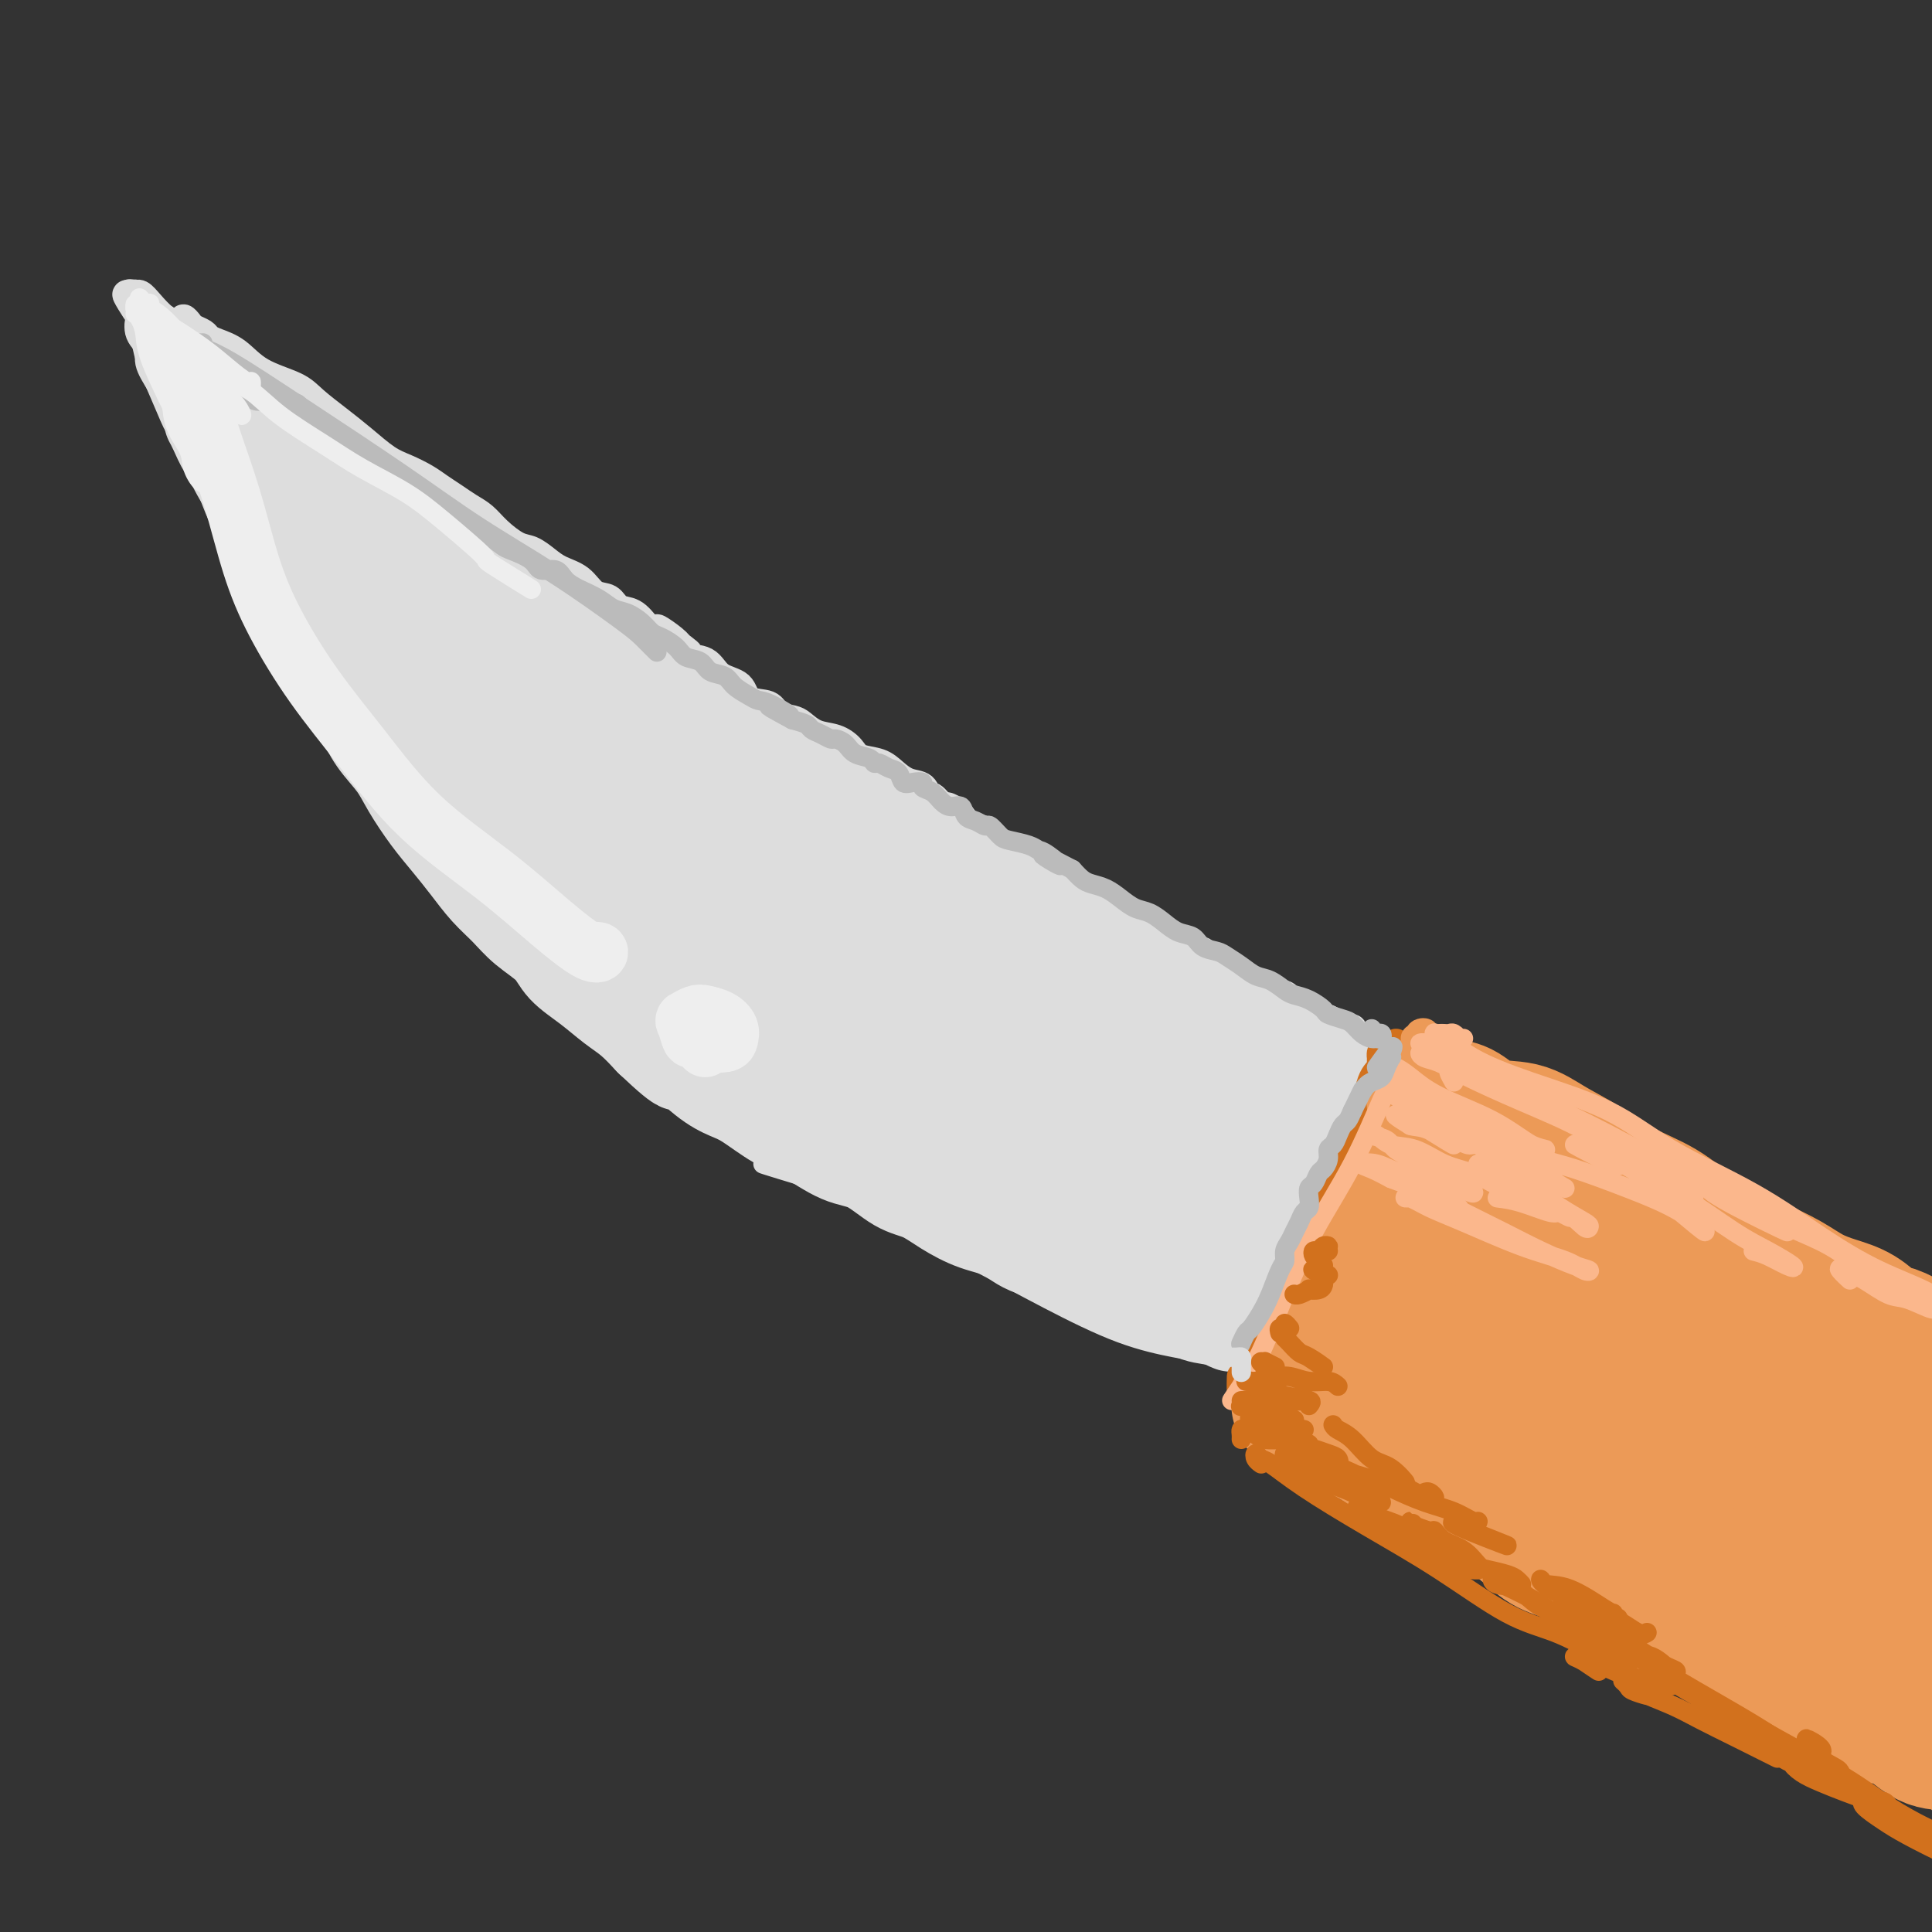 <svg viewBox='0 0 400 400' version='1.1' xmlns='http://www.w3.org/2000/svg' xmlns:xlink='http://www.w3.org/1999/xlink'><rect x="0" y="0" width="400" height="400" fill="#333333" stroke="none"/><g fill='none' stroke='rgb(221,221,221)' stroke-width='20' stroke-linecap='round' stroke-linejoin='round'><path d='M44,87c-0.072,-0.132 -0.144,-0.264 0,0c0.144,0.264 0.504,0.926 1,2c0.496,1.074 1.126,2.562 2,4c0.874,1.438 1.991,2.826 3,5c1.009,2.174 1.912,5.133 3,7c1.088,1.867 2.363,2.643 3,4c0.637,1.357 0.635,3.296 1,5c0.365,1.704 1.097,3.171 2,5c0.903,1.829 1.978,4.018 3,6c1.022,1.982 1.991,3.758 3,6c1.009,2.242 2.059,4.952 3,7c0.941,2.048 1.773,3.435 3,5c1.227,1.565 2.848,3.310 4,5c1.152,1.690 1.833,3.326 3,5c1.167,1.674 2.818,3.388 4,5c1.182,1.612 1.894,3.123 3,5c1.106,1.877 2.606,4.119 4,6c1.394,1.881 2.682,3.402 4,5c1.318,1.598 2.668,3.273 4,5c1.332,1.727 2.648,3.504 4,5c1.352,1.496 2.741,2.710 4,4c1.259,1.290 2.388,2.656 4,4c1.612,1.344 3.708,2.666 5,4c1.292,1.334 1.780,2.681 3,4c1.220,1.319 3.172,2.611 5,4c1.828,1.389 3.531,2.874 5,4c1.469,1.126 2.706,1.893 4,3c1.294,1.107 2.647,2.553 4,4'/><path d='M135,215c8.241,7.824 5.844,4.382 6,4c0.156,-0.382 2.864,2.294 5,4c2.136,1.706 3.701,2.443 5,3c1.299,0.557 2.334,0.934 4,2c1.666,1.066 3.964,2.821 6,4c2.036,1.179 3.811,1.781 6,3c2.189,1.219 4.793,3.053 7,4c2.207,0.947 4.017,1.006 6,2c1.983,0.994 4.140,2.923 6,4c1.860,1.077 3.422,1.304 5,2c1.578,0.696 3.173,1.862 5,3c1.827,1.138 3.888,2.248 6,3c2.112,0.752 4.275,1.145 6,2c1.725,0.855 3.011,2.172 5,3c1.989,0.828 4.682,1.166 7,2c2.318,0.834 4.260,2.164 6,3c1.740,0.836 3.277,1.179 5,2c1.723,0.821 3.631,2.120 6,3c2.369,0.880 5.200,1.342 7,2c1.800,0.658 2.568,1.513 4,2c1.432,0.487 3.528,0.605 5,1c1.472,0.395 2.319,1.068 2,1c-0.319,-0.068 -1.806,-0.877 -2,-1c-0.194,-0.123 0.903,0.438 2,1'/><path d='M48,84c-0.003,-0.088 -0.005,-0.176 0,0c0.005,0.176 0.019,0.614 0,1c-0.019,0.386 -0.070,0.718 0,1c0.070,0.282 0.262,0.515 1,1c0.738,0.485 2.022,1.224 4,2c1.978,0.776 4.649,1.589 7,3c2.351,1.411 4.383,3.421 7,5c2.617,1.579 5.821,2.729 8,4c2.179,1.271 3.334,2.663 5,4c1.666,1.337 3.842,2.618 6,4c2.158,1.382 4.299,2.866 7,5c2.701,2.134 5.962,4.917 9,7c3.038,2.083 5.852,3.467 8,5c2.148,1.533 3.629,3.214 6,5c2.371,1.786 5.630,3.678 8,5c2.370,1.322 3.850,2.075 6,3c2.150,0.925 4.969,2.022 7,3c2.031,0.978 3.272,1.837 5,3c1.728,1.163 3.941,2.631 6,4c2.059,1.369 3.963,2.637 6,4c2.037,1.363 4.207,2.819 6,4c1.793,1.181 3.209,2.087 5,3c1.791,0.913 3.959,1.833 6,3c2.041,1.167 3.956,2.581 6,4c2.044,1.419 4.216,2.844 6,4c1.784,1.156 3.179,2.042 5,3c1.821,0.958 4.067,1.989 6,3c1.933,1.011 3.552,2.003 5,3c1.448,0.997 2.724,1.998 4,3'/><path d='M203,183c14.460,8.588 7.108,4.058 5,3c-2.108,-1.058 1.026,1.356 3,3c1.974,1.644 2.787,2.520 4,3c1.213,0.480 2.824,0.565 4,1c1.176,0.435 1.915,1.219 3,2c1.085,0.781 2.515,1.560 4,2c1.485,0.440 3.027,0.542 4,1c0.973,0.458 1.379,1.272 2,2c0.621,0.728 1.457,1.369 3,2c1.543,0.631 3.795,1.252 5,2c1.205,0.748 1.365,1.623 2,2c0.635,0.377 1.745,0.257 3,1c1.255,0.743 2.654,2.348 4,3c1.346,0.652 2.639,0.350 4,1c1.361,0.650 2.790,2.253 4,3c1.210,0.747 2.201,0.636 3,1c0.799,0.364 1.406,1.201 2,2c0.594,0.799 1.176,1.561 2,2c0.824,0.439 1.892,0.556 3,1c1.108,0.444 2.256,1.217 3,2c0.744,0.783 1.082,1.578 2,2c0.918,0.422 2.414,0.472 3,1c0.586,0.528 0.260,1.533 1,2c0.740,0.467 2.545,0.395 1,1c-1.545,0.605 -6.442,1.887 -7,2c-0.558,0.113 3.221,-0.944 7,-2'/><path d='M252,266c-0.068,0.373 -0.135,0.747 0,1c0.135,0.253 0.473,0.386 1,0c0.527,-0.386 1.244,-1.291 2,-2c0.756,-0.709 1.550,-1.223 2,-2c0.450,-0.777 0.557,-1.817 1,-3c0.443,-1.183 1.221,-2.510 2,-4c0.779,-1.490 1.559,-3.143 2,-5c0.441,-1.857 0.541,-3.919 1,-5c0.459,-1.081 1.275,-1.182 2,-2c0.725,-0.818 1.359,-2.353 2,-3c0.641,-0.647 1.290,-0.404 2,-1c0.710,-0.596 1.483,-2.029 2,-3c0.517,-0.971 0.779,-1.480 1,-2c0.221,-0.520 0.400,-1.051 1,-2c0.600,-0.949 1.620,-2.316 2,-3c0.380,-0.684 0.118,-0.686 0,-1c-0.118,-0.314 -0.094,-0.940 0,-1c0.094,-0.060 0.256,0.445 0,0c-0.256,-0.445 -0.930,-1.842 -1,-2c-0.070,-0.158 0.465,0.921 1,2'/><path d='M132,192c0.046,0.876 0.091,1.752 0,3c-0.091,1.248 -0.320,2.869 1,4c1.320,1.131 4.187,1.771 7,3c2.813,1.229 5.571,3.047 9,5c3.429,1.953 7.530,4.039 11,6c3.470,1.961 6.309,3.795 11,6c4.691,2.205 11.235,4.782 18,8c6.765,3.218 13.753,7.078 20,10c6.247,2.922 11.754,4.907 17,7c5.246,2.093 10.231,4.295 14,6c3.769,1.705 6.321,2.912 6,3c-0.321,0.088 -3.517,-0.942 -9,-3c-5.483,-2.058 -13.254,-5.144 -20,-8c-6.746,-2.856 -12.466,-5.480 -19,-9c-6.534,-3.520 -13.883,-7.934 -20,-12c-6.117,-4.066 -11.001,-7.784 -13,-9c-1.999,-1.216 -1.114,0.071 -5,-2c-3.886,-2.071 -12.543,-7.499 -16,-10c-3.457,-2.501 -1.713,-2.073 -3,-3c-1.287,-0.927 -5.603,-3.208 -8,-4c-2.397,-0.792 -2.874,-0.097 -3,0c-0.126,0.097 0.098,-0.406 1,0c0.902,0.406 2.483,1.722 6,4c3.517,2.278 8.970,5.519 14,9c5.030,3.481 9.637,7.203 18,12c8.363,4.797 20.481,10.667 31,15c10.519,4.333 19.440,7.127 26,9c6.560,1.873 10.760,2.825 14,3c3.240,0.175 5.520,-0.428 7,-1c1.480,-0.572 2.160,-1.112 2,-2c-0.160,-0.888 -1.158,-2.124 -4,-4c-2.842,-1.876 -7.526,-4.393 -14,-8c-6.474,-3.607 -14.737,-8.303 -23,-13'/><path d='M208,217c-11.552,-6.344 -19.930,-9.706 -29,-15c-9.070,-5.294 -18.830,-12.522 -25,-17c-6.170,-4.478 -8.748,-6.207 -10,-7c-1.252,-0.793 -1.178,-0.650 -2,-1c-0.822,-0.350 -2.541,-1.194 -3,-1c-0.459,0.194 0.342,1.424 2,3c1.658,1.576 4.173,3.496 10,7c5.827,3.504 14.968,8.591 19,11c4.032,2.409 2.956,2.140 6,4c3.044,1.860 10.207,5.850 19,10c8.793,4.150 19.217,8.461 27,11c7.783,2.539 12.927,3.308 17,4c4.073,0.692 7.076,1.308 9,1c1.924,-0.308 2.768,-1.539 3,-2c0.232,-0.461 -0.150,-0.150 -1,-1c-0.850,-0.850 -2.169,-2.860 -6,-5c-3.831,-2.140 -10.174,-4.408 -16,-7c-5.826,-2.592 -11.134,-5.506 -18,-9c-6.866,-3.494 -15.289,-7.567 -24,-12c-8.711,-4.433 -17.709,-9.224 -24,-13c-6.291,-3.776 -9.875,-6.535 -12,-8c-2.125,-1.465 -2.792,-1.637 -3,-2c-0.208,-0.363 0.042,-0.919 1,0c0.958,0.919 2.625,3.313 6,6c3.375,2.687 8.457,5.667 15,10c6.543,4.333 14.546,10.017 17,12c2.454,1.983 -0.642,0.263 5,3c5.642,2.737 20.022,9.932 30,15c9.978,5.068 15.555,8.010 21,10c5.445,1.990 10.757,3.029 15,4c4.243,0.971 7.416,1.873 9,2c1.584,0.127 1.579,-0.523 1,-1c-0.579,-0.477 -1.733,-0.782 -5,-2c-3.267,-1.218 -8.648,-3.348 -15,-6c-6.352,-2.652 -13.676,-5.826 -21,-9'/><path d='M226,212c-10.660,-5.279 -17.310,-9.477 -27,-16c-9.690,-6.523 -22.419,-15.371 -33,-23c-10.581,-7.629 -19.015,-14.038 -27,-20c-7.985,-5.962 -15.523,-11.478 -23,-17c-7.477,-5.522 -14.895,-11.052 -18,-13c-3.105,-1.948 -1.899,-0.314 -4,-1c-2.101,-0.686 -7.510,-3.691 -10,-5c-2.490,-1.309 -2.061,-0.923 -3,-1c-0.939,-0.077 -3.246,-0.615 -6,-2c-2.754,-1.385 -5.953,-3.615 -8,-5c-2.047,-1.385 -2.940,-1.926 -3,-2c-0.060,-0.074 0.712,0.319 4,3c3.288,2.681 9.091,7.651 15,13c5.909,5.349 11.925,11.076 19,17c7.075,5.924 15.211,12.045 22,18c6.789,5.955 12.233,11.745 17,17c4.767,5.255 8.858,9.976 12,13c3.142,3.024 5.336,4.350 6,5c0.664,0.650 -0.200,0.623 -2,0c-1.800,-0.623 -4.534,-1.841 -9,-5c-4.466,-3.159 -10.664,-8.259 -17,-13c-6.336,-4.741 -12.811,-9.125 -21,-17c-8.189,-7.875 -18.090,-19.243 -22,-24c-3.910,-4.757 -1.827,-2.905 -3,-5c-1.173,-2.095 -5.602,-8.139 -9,-13c-3.398,-4.861 -5.763,-8.538 -7,-10c-1.237,-1.462 -1.344,-0.707 -2,-1c-0.656,-0.293 -1.859,-1.634 -3,-2c-1.141,-0.366 -2.219,0.244 -2,2c0.219,1.756 1.736,4.658 4,9c2.264,4.342 5.277,10.122 9,17c3.723,6.878 8.156,14.852 13,22c4.844,7.148 10.098,13.471 15,19c4.902,5.529 9.451,10.265 14,15'/><path d='M117,187c5.897,6.580 6.139,6.028 7,6c0.861,-0.028 2.343,0.466 3,0c0.657,-0.466 0.491,-1.892 -1,-4c-1.491,-2.108 -4.307,-4.898 -8,-9c-3.693,-4.102 -8.263,-9.515 -13,-15c-4.737,-5.485 -9.641,-11.042 -12,-15c-2.359,-3.958 -2.175,-6.318 -2,-7c0.175,-0.682 0.339,0.313 2,2c1.661,1.687 4.817,4.066 8,7c3.183,2.934 6.391,6.424 11,11c4.609,4.576 10.618,10.240 18,17c7.382,6.760 16.137,14.618 25,21c8.863,6.382 17.833,11.288 25,15c7.167,3.712 12.530,6.232 17,8c4.470,1.768 8.048,2.786 11,3c2.952,0.214 5.278,-0.376 7,-1c1.722,-0.624 2.841,-1.281 4,-2c1.159,-0.719 2.359,-1.498 3,-2c0.641,-0.502 0.725,-0.726 1,-1c0.275,-0.274 0.742,-0.598 0,-1c-0.742,-0.402 -2.691,-0.881 -3,-1c-0.309,-0.119 1.023,0.121 3,1c1.977,0.879 4.599,2.396 7,4c2.401,1.604 4.582,3.296 6,4c1.418,0.704 2.074,0.420 2,0c-0.074,-0.420 -0.878,-0.977 -1,-1c-0.122,-0.023 0.439,0.489 1,1'/></g>
<g fill='none' stroke='rgb(221,221,221)' stroke-width='6' stroke-linecap='round' stroke-linejoin='round'><path d='M50,106c0.088,0.634 0.175,1.268 0,1c-0.175,-0.268 -0.613,-1.438 -1,-2c-0.387,-0.562 -0.724,-0.517 -1,-1c-0.276,-0.483 -0.493,-1.493 -1,-3c-0.507,-1.507 -1.304,-3.510 -2,-5c-0.696,-1.490 -1.289,-2.467 -2,-4c-0.711,-1.533 -1.539,-3.622 -2,-5c-0.461,-1.378 -0.556,-2.045 -1,-3c-0.444,-0.955 -1.236,-2.198 -2,-3c-0.764,-0.802 -1.500,-1.162 -2,-2c-0.500,-0.838 -0.764,-2.154 -1,-3c-0.236,-0.846 -0.444,-1.223 -1,-2c-0.556,-0.777 -1.459,-1.953 -2,-3c-0.541,-1.047 -0.720,-1.965 -1,-3c-0.280,-1.035 -0.661,-2.188 -1,-3c-0.339,-0.812 -0.636,-1.285 -1,-2c-0.364,-0.715 -0.796,-1.674 -1,-2c-0.204,-0.326 -0.178,-0.019 0,0c0.178,0.019 0.510,-0.249 1,0c0.490,0.249 1.137,1.016 2,2c0.863,0.984 1.941,2.185 3,3c1.059,0.815 2.099,1.243 3,2c0.901,0.757 1.664,1.842 3,3c1.336,1.158 3.244,2.389 5,4c1.756,1.611 3.359,3.603 5,5c1.641,1.397 3.321,2.198 5,3'/><path d='M55,83c4.891,4.097 3.618,3.340 4,4c0.382,0.660 2.418,2.738 4,4c1.582,1.262 2.709,1.709 3,2c0.291,0.291 -0.253,0.427 0,1c0.253,0.573 1.303,1.584 2,2c0.697,0.416 1.041,0.237 1,0c-0.041,-0.237 -0.466,-0.531 -1,-1c-0.534,-0.469 -1.176,-1.114 -2,-2c-0.824,-0.886 -1.830,-2.015 -3,-3c-1.170,-0.985 -2.504,-1.828 -4,-3c-1.496,-1.172 -3.154,-2.675 -5,-4c-1.846,-1.325 -3.881,-2.474 -6,-4c-2.119,-1.526 -4.324,-3.429 -6,-5c-1.676,-1.571 -2.824,-2.812 -4,-4c-1.176,-1.188 -2.380,-2.325 -3,-3c-0.620,-0.675 -0.655,-0.890 -1,-1c-0.345,-0.110 -1.000,-0.116 -1,0c-0.000,0.116 0.654,0.355 2,1c1.346,0.645 3.385,1.696 5,3c1.615,1.304 2.805,2.863 5,5c2.195,2.137 5.393,4.854 8,7c2.607,2.146 4.622,3.720 6,5c1.378,1.280 2.118,2.266 3,3c0.882,0.734 1.907,1.217 2,1c0.093,-0.217 -0.744,-1.135 -2,-2c-1.256,-0.865 -2.930,-1.676 -5,-3c-2.070,-1.324 -4.535,-3.162 -7,-5'/><path d='M50,81c-3.350,-2.780 -5.725,-5.229 -8,-7c-2.275,-1.771 -4.450,-2.865 -6,-4c-1.550,-1.135 -2.475,-2.313 -3,-3c-0.525,-0.687 -0.652,-0.884 -1,-1c-0.348,-0.116 -0.918,-0.150 -1,0c-0.082,0.150 0.325,0.484 1,1c0.675,0.516 1.617,1.214 2,2c0.383,0.786 0.207,1.659 1,3c0.793,1.341 2.556,3.150 4,5c1.444,1.850 2.570,3.740 4,6c1.430,2.260 3.165,4.891 4,6c0.835,1.109 0.770,0.697 1,1c0.230,0.303 0.756,1.320 1,2c0.244,0.680 0.205,1.021 0,1c-0.205,-0.021 -0.576,-0.406 -1,-1c-0.424,-0.594 -0.900,-1.396 -2,-3c-1.100,-1.604 -2.824,-4.009 -4,-6c-1.176,-1.991 -1.806,-3.569 -2,-4c-0.194,-0.431 0.046,0.284 -1,-1c-1.046,-1.284 -3.380,-4.568 -5,-7c-1.620,-2.432 -2.526,-4.012 -3,-5c-0.474,-0.988 -0.517,-1.383 -1,-2c-0.483,-0.617 -1.408,-1.454 -2,-2c-0.592,-0.546 -0.852,-0.801 -1,-1c-0.148,-0.199 -0.185,-0.343 0,0c0.185,0.343 0.593,1.171 1,2'/><path d='M28,63c-3.319,-4.343 -1.115,-0.701 0,1c1.115,1.701 1.143,1.460 1,2c-0.143,0.540 -0.456,1.860 0,3c0.456,1.140 1.679,2.100 2,3c0.321,0.900 -0.262,1.740 0,3c0.262,1.260 1.369,2.941 2,4c0.631,1.059 0.785,1.495 1,2c0.215,0.505 0.490,1.080 1,2c0.510,0.920 1.253,2.187 2,3c0.747,0.813 1.496,1.173 2,2c0.504,0.827 0.761,2.122 1,3c0.239,0.878 0.459,1.339 1,2c0.541,0.661 1.402,1.524 2,2c0.598,0.476 0.934,0.567 1,1c0.066,0.433 -0.139,1.207 0,2c0.139,0.793 0.621,1.604 1,2c0.379,0.396 0.653,0.376 1,1c0.347,0.624 0.765,1.891 1,3c0.235,1.109 0.286,2.058 1,3c0.714,0.942 2.091,1.875 3,3c0.909,1.125 1.351,2.441 2,4c0.649,1.559 1.506,3.361 2,4c0.494,0.639 0.625,0.113 1,0c0.375,-0.113 0.993,0.185 1,0c0.007,-0.185 -0.596,-0.854 -1,-1c-0.404,-0.146 -0.610,0.233 -1,-1c-0.390,-1.233 -0.965,-4.076 -2,-6c-1.035,-1.924 -2.532,-2.930 -4,-5c-1.468,-2.070 -2.909,-5.204 -4,-8c-1.091,-2.796 -1.832,-5.253 -3,-8c-1.168,-2.747 -2.762,-5.785 -4,-8c-1.238,-2.215 -2.119,-3.608 -3,-5'/><path d='M35,76c-3.499,-6.777 -2.248,-2.720 -2,-2c0.248,0.720 -0.509,-1.895 -1,-3c-0.491,-1.105 -0.717,-0.698 -1,-1c-0.283,-0.302 -0.623,-1.313 -1,-2c-0.377,-0.687 -0.790,-1.052 -1,-1c-0.210,0.052 -0.217,0.519 0,1c0.217,0.481 0.659,0.976 1,2c0.341,1.024 0.583,2.577 1,4c0.417,1.423 1.009,2.714 2,5c0.991,2.286 2.380,5.565 3,7c0.620,1.435 0.471,1.024 1,2c0.529,0.976 1.735,3.339 3,6c1.265,2.661 2.589,5.622 4,8c1.411,2.378 2.910,4.175 4,6c1.090,1.825 1.771,3.678 3,6c1.229,2.322 3.008,5.113 5,8c1.992,2.887 4.199,5.870 6,9c1.801,3.130 3.195,6.408 5,9c1.805,2.592 4.020,4.499 6,6c1.980,1.501 3.725,2.596 5,3c1.275,0.404 2.078,0.115 2,0c-0.078,-0.115 -1.039,-0.058 -2,0'/><path d='M38,67c-0.098,-0.512 -0.195,-1.024 0,-1c0.195,0.024 0.684,0.583 1,1c0.316,0.417 0.461,0.690 1,1c0.539,0.310 1.474,0.656 2,1c0.526,0.344 0.644,0.686 1,1c0.356,0.314 0.950,0.600 2,1c1.050,0.400 2.555,0.914 4,2c1.445,1.086 2.829,2.744 5,4c2.171,1.256 5.130,2.112 7,3c1.870,0.888 2.653,1.809 4,3c1.347,1.191 3.260,2.651 5,4c1.740,1.349 3.309,2.588 5,4c1.691,1.412 3.506,2.997 5,4c1.494,1.003 2.668,1.424 4,2c1.332,0.576 2.821,1.308 4,2c1.179,0.692 2.047,1.342 3,2c0.953,0.658 1.991,1.322 3,2c1.009,0.678 1.988,1.371 3,2c1.012,0.629 2.056,1.194 3,2c0.944,0.806 1.788,1.854 3,3c1.212,1.146 2.793,2.389 4,3c1.207,0.611 2.041,0.591 3,1c0.959,0.409 2.043,1.246 3,2c0.957,0.754 1.789,1.425 3,2c1.211,0.575 2.803,1.056 4,2c1.197,0.944 2.000,2.352 3,3c1.000,0.648 2.196,0.534 3,1c0.804,0.466 1.217,1.510 2,2c0.783,0.490 1.938,0.426 3,1c1.062,0.574 2.031,1.787 3,3'/><path d='M134,130c15.366,9.899 5.781,3.146 3,1c-2.781,-2.146 1.241,0.316 3,2c1.759,1.684 1.256,2.592 2,3c0.744,0.408 2.735,0.318 4,1c1.265,0.682 1.804,2.137 3,3c1.196,0.863 3.048,1.135 4,2c0.952,0.865 1.003,2.325 2,3c0.997,0.675 2.941,0.566 4,1c1.059,0.434 1.235,1.411 2,2c0.765,0.589 2.120,0.790 3,1c0.880,0.210 1.283,0.427 2,1c0.717,0.573 1.746,1.501 3,2c1.254,0.499 2.734,0.570 4,1c1.266,0.430 2.320,1.218 3,2c0.680,0.782 0.988,1.556 2,2c1.012,0.444 2.730,0.558 4,1c1.270,0.442 2.094,1.213 3,2c0.906,0.787 1.896,1.592 3,2c1.104,0.408 2.322,0.420 3,1c0.678,0.580 0.815,1.728 1,2c0.185,0.272 0.416,-0.332 1,0c0.584,0.332 1.520,1.598 2,2c0.480,0.402 0.502,-0.062 1,0c0.498,0.062 1.470,0.650 2,1c0.530,0.350 0.616,0.461 1,1c0.384,0.539 1.066,1.506 2,2c0.934,0.494 2.121,0.516 3,1c0.879,0.484 1.451,1.429 2,2c0.549,0.571 1.077,0.768 2,1c0.923,0.232 2.242,0.499 3,1c0.758,0.501 0.956,1.237 2,2c1.044,0.763 2.935,1.551 4,2c1.065,0.449 1.304,0.557 2,1c0.696,0.443 1.848,1.222 3,2'/><path d='M222,183c13.700,8.394 3.950,2.879 1,1c-2.950,-1.879 0.900,-0.122 3,1c2.100,1.122 2.449,1.609 3,2c0.551,0.391 1.305,0.686 2,1c0.695,0.314 1.331,0.646 2,1c0.669,0.354 1.373,0.728 2,1c0.627,0.272 1.179,0.441 2,1c0.821,0.559 1.911,1.507 3,2c1.089,0.493 2.178,0.531 3,1c0.822,0.469 1.376,1.368 2,2c0.624,0.632 1.318,0.996 2,1c0.682,0.004 1.352,-0.351 2,0c0.648,0.351 1.275,1.407 2,2c0.725,0.593 1.550,0.722 2,1c0.450,0.278 0.525,0.705 1,1c0.475,0.295 1.349,0.457 2,1c0.651,0.543 1.077,1.466 2,2c0.923,0.534 2.341,0.678 3,1c0.659,0.322 0.558,0.821 1,1c0.442,0.179 1.427,0.038 2,0c0.573,-0.038 0.734,0.027 1,0c0.266,-0.027 0.635,-0.147 1,0c0.365,0.147 0.724,0.560 1,1c0.276,0.440 0.469,0.907 1,1c0.531,0.093 1.399,-0.186 2,0c0.601,0.186 0.935,0.838 1,1c0.065,0.162 -0.137,-0.167 0,0c0.137,0.167 0.614,0.828 1,1c0.386,0.172 0.681,-0.146 1,0c0.319,0.146 0.663,0.756 1,1c0.337,0.244 0.669,0.122 1,0'/><path d='M275,211c8.147,4.266 2.015,0.932 0,0c-2.015,-0.932 0.086,0.538 1,1c0.914,0.462 0.640,-0.083 1,0c0.360,0.083 1.354,0.793 2,1c0.646,0.207 0.943,-0.088 1,0c0.057,0.088 -0.125,0.558 0,1c0.125,0.442 0.559,0.854 1,1c0.441,0.146 0.889,0.024 1,0c0.111,-0.024 -0.115,0.051 0,0c0.115,-0.051 0.572,-0.226 1,0c0.428,0.226 0.828,0.854 1,1c0.172,0.146 0.115,-0.190 0,0c-0.115,0.190 -0.289,0.907 0,1c0.289,0.093 1.039,-0.436 1,0c-0.039,0.436 -0.868,1.839 -1,2c-0.132,0.161 0.434,-0.919 1,-2'/></g>
<g fill='none' stroke='rgb(210,113,29)' stroke-width='6' stroke-linecap='round' stroke-linejoin='round'><path d='M289,217c0.055,-0.563 0.110,-1.127 0,-1c-0.110,0.127 -0.385,0.944 -1,3c-0.615,2.056 -1.571,5.350 -3,9c-1.429,3.650 -3.332,7.657 -5,12c-1.668,4.343 -3.100,9.021 -5,13c-1.900,3.979 -4.267,7.260 -6,11c-1.733,3.740 -2.831,7.939 -4,11c-1.169,3.061 -2.410,4.984 -3,7c-0.590,2.016 -0.531,4.126 -1,6c-0.469,1.874 -1.466,3.513 -2,4c-0.534,0.487 -0.605,-0.176 0,-2c0.605,-1.824 1.887,-4.807 2,-5c0.113,-0.193 -0.944,2.403 -2,5'/><path d='M286,220c-0.004,-0.292 -0.007,-0.585 0,-1c0.007,-0.415 0.026,-0.953 0,-1c-0.026,-0.047 -0.095,0.397 0,1c0.095,0.603 0.356,1.365 0,2c-0.356,0.635 -1.328,1.144 -2,3c-0.672,1.856 -1.044,5.061 -2,8c-0.956,2.939 -2.497,5.614 -4,9c-1.503,3.386 -2.968,7.483 -4,11c-1.032,3.517 -1.632,6.452 -3,9c-1.368,2.548 -3.505,4.708 -5,7c-1.495,2.292 -2.348,4.716 -3,7c-0.652,2.284 -1.103,4.427 -2,6c-0.897,1.573 -2.240,2.576 -3,4c-0.760,1.424 -0.935,3.268 -1,3c-0.065,-0.268 -0.018,-2.648 0,-3c0.018,-0.352 0.009,1.324 0,3'/></g>
<g fill='none' stroke='rgb(236,154,87)' stroke-width='6' stroke-linecap='round' stroke-linejoin='round'><path d='M293,215c0.468,0.104 0.936,0.208 1,0c0.064,-0.208 -0.277,-0.727 0,-1c0.277,-0.273 1.171,-0.299 1,0c-0.171,0.299 -1.407,0.924 -2,2c-0.593,1.076 -0.543,2.603 -1,4c-0.457,1.397 -1.420,2.665 -2,4c-0.580,1.335 -0.775,2.736 -1,4c-0.225,1.264 -0.479,2.392 -1,4c-0.521,1.608 -1.309,3.697 -2,5c-0.691,1.303 -1.287,1.822 -2,3c-0.713,1.178 -1.544,3.016 -2,4c-0.456,0.984 -0.537,1.115 -1,2c-0.463,0.885 -1.308,2.524 -2,4c-0.692,1.476 -1.232,2.790 -2,4c-0.768,1.210 -1.765,2.316 -2,3c-0.235,0.684 0.292,0.946 0,2c-0.292,1.054 -1.402,2.901 -2,4c-0.598,1.099 -0.685,1.449 -1,2c-0.315,0.551 -0.858,1.303 -1,2c-0.142,0.697 0.117,1.338 0,2c-0.117,0.662 -0.610,1.346 -1,2c-0.390,0.654 -0.678,1.278 -1,2c-0.322,0.722 -0.678,1.542 -1,2c-0.322,0.458 -0.611,0.556 -1,1c-0.389,0.444 -0.878,1.236 -1,2c-0.122,0.764 0.125,1.500 0,2c-0.125,0.500 -0.621,0.763 -1,1c-0.379,0.237 -0.640,0.448 -1,1c-0.360,0.552 -0.817,1.443 -1,2c-0.183,0.557 -0.091,0.778 0,1'/><path d='M263,285c-4.868,10.786 -2.037,2.749 -1,0c1.037,-2.749 0.279,-0.212 0,1c-0.279,1.212 -0.080,1.100 0,1c0.080,-0.100 0.040,-0.188 0,0c-0.040,0.188 -0.080,0.653 0,1c0.080,0.347 0.279,0.578 0,1c-0.279,0.422 -1.037,1.037 -1,0c0.037,-1.037 0.868,-3.725 1,-4c0.132,-0.275 -0.434,1.862 -1,4'/></g>
<g fill='none' stroke='rgb(236,154,87)' stroke-width='28' stroke-linecap='round' stroke-linejoin='round'><path d='M269,291c-0.109,-0.413 -0.218,-0.826 0,-1c0.218,-0.174 0.763,-0.109 1,0c0.237,0.109 0.168,0.261 1,1c0.832,0.739 2.567,2.063 4,3c1.433,0.937 2.566,1.486 4,2c1.434,0.514 3.169,0.994 5,2c1.831,1.006 3.759,2.540 6,4c2.241,1.460 4.794,2.846 7,4c2.206,1.154 4.066,2.076 6,3c1.934,0.924 3.941,1.849 6,3c2.059,1.151 4.171,2.529 6,4c1.829,1.471 3.376,3.037 5,4c1.624,0.963 3.326,1.325 5,2c1.674,0.675 3.321,1.664 5,3c1.679,1.336 3.392,3.018 5,4c1.608,0.982 3.111,1.262 5,2c1.889,0.738 4.163,1.932 6,3c1.837,1.068 3.236,2.010 5,3c1.764,0.990 3.891,2.027 6,3c2.109,0.973 4.198,1.883 6,3c1.802,1.117 3.316,2.440 5,3c1.684,0.560 3.537,0.356 5,1c1.463,0.644 2.536,2.134 4,3c1.464,0.866 3.318,1.106 5,2c1.682,0.894 3.192,2.442 5,3c1.808,0.558 3.913,0.128 6,1c2.087,0.872 4.157,3.048 6,4c1.843,0.952 3.458,0.679 5,1c1.542,0.321 3.012,1.234 4,2c0.988,0.766 1.494,1.383 2,2'/><path d='M282,276c-0.561,-0.103 -1.122,-0.206 -1,0c0.122,0.206 0.928,0.722 2,1c1.072,0.278 2.411,0.320 4,1c1.589,0.680 3.429,1.999 6,3c2.571,1.001 5.873,1.683 9,3c3.127,1.317 6.078,3.268 9,5c2.922,1.732 5.816,3.246 9,5c3.184,1.754 6.658,3.747 10,6c3.342,2.253 6.552,4.766 10,7c3.448,2.234 7.135,4.188 11,6c3.865,1.812 7.908,3.480 11,5c3.092,1.520 5.232,2.891 8,4c2.768,1.109 6.164,1.958 9,3c2.836,1.042 5.111,2.279 7,3c1.889,0.721 3.393,0.925 5,1c1.607,0.075 3.317,0.020 3,0c-0.317,-0.020 -2.662,-0.006 -3,0c-0.338,0.006 1.331,0.003 3,0'/><path d='M288,261c-0.158,0.030 -0.316,0.060 0,0c0.316,-0.060 1.106,-0.210 2,0c0.894,0.210 1.891,0.780 4,2c2.109,1.220 5.330,3.089 9,5c3.670,1.911 7.787,3.865 12,6c4.213,2.135 8.521,4.451 13,7c4.479,2.549 9.131,5.333 14,8c4.869,2.667 9.957,5.219 14,7c4.043,1.781 7.040,2.792 10,4c2.960,1.208 5.883,2.612 9,4c3.117,1.388 6.427,2.759 9,4c2.573,1.241 4.407,2.350 6,3c1.593,0.650 2.945,0.840 4,1c1.055,0.160 1.813,0.289 1,0c-0.813,-0.289 -3.197,-0.995 -4,-1c-0.803,-0.005 -0.024,0.691 -1,0c-0.976,-0.691 -3.707,-2.769 -4,-3c-0.293,-0.231 1.854,1.384 4,3'/><path d='M296,247c-0.298,-0.006 -0.597,-0.012 -1,0c-0.403,0.012 -0.912,0.043 -1,0c-0.088,-0.043 0.244,-0.159 1,0c0.756,0.159 1.935,0.593 3,1c1.065,0.407 2.016,0.789 4,2c1.984,1.211 5.002,3.253 8,5c2.998,1.747 5.975,3.201 10,5c4.025,1.799 9.097,3.943 13,6c3.903,2.057 6.636,4.028 10,6c3.364,1.972 7.359,3.947 11,6c3.641,2.053 6.929,4.186 10,6c3.071,1.814 5.927,3.310 9,5c3.073,1.690 6.363,3.575 9,5c2.637,1.425 4.621,2.392 6,3c1.379,0.608 2.154,0.859 3,1c0.846,0.141 1.763,0.172 2,0c0.237,-0.172 -0.205,-0.546 -1,-1c-0.795,-0.454 -1.941,-0.987 -2,-1c-0.059,-0.013 0.971,0.493 2,1'/><path d='M297,232c-0.025,0.445 -0.051,0.890 0,1c0.051,0.110 0.178,-0.116 0,0c-0.178,0.116 -0.663,0.572 0,1c0.663,0.428 2.472,0.828 5,2c2.528,1.172 5.775,3.116 10,5c4.225,1.884 9.428,3.708 14,6c4.572,2.292 8.512,5.052 12,7c3.488,1.948 6.523,3.083 10,5c3.477,1.917 7.395,4.616 11,7c3.605,2.384 6.898,4.455 10,6c3.102,1.545 6.014,2.565 9,4c2.986,1.435 6.045,3.285 9,5c2.955,1.715 5.806,3.297 8,4c2.194,0.703 3.733,0.529 5,1c1.267,0.471 2.264,1.588 3,2c0.736,0.412 1.210,0.118 1,0c-0.210,-0.118 -1.105,-0.059 -2,0'/><path d='M297,228c0.019,-0.008 0.037,-0.015 0,0c-0.037,0.015 -0.130,0.053 0,0c0.130,-0.053 0.484,-0.199 1,0c0.516,0.199 1.195,0.741 2,1c0.805,0.259 1.734,0.234 3,1c1.266,0.766 2.867,2.323 5,3c2.133,0.677 4.799,0.476 7,1c2.201,0.524 3.937,1.774 6,3c2.063,1.226 4.451,2.428 7,4c2.549,1.572 5.257,3.512 8,5c2.743,1.488 5.520,2.523 8,4c2.480,1.477 4.661,3.397 7,5c2.339,1.603 4.834,2.891 7,4c2.166,1.109 4.004,2.039 6,3c1.996,0.961 4.152,1.953 6,3c1.848,1.047 3.389,2.150 5,3c1.611,0.850 3.291,1.449 5,2c1.709,0.551 3.446,1.054 5,2c1.554,0.946 2.924,2.333 4,3c1.076,0.667 1.859,0.613 3,1c1.141,0.387 2.639,1.214 4,2c1.361,0.786 2.586,1.531 4,2c1.414,0.469 3.018,0.662 4,1c0.982,0.338 1.341,0.822 2,1c0.659,0.178 1.617,0.051 2,0c0.383,-0.051 0.192,-0.025 0,0'/><path d='M391,337c-0.213,-0.175 -0.426,-0.350 0,0c0.426,0.350 1.493,1.224 3,2c1.507,0.776 3.456,1.456 6,3c2.544,1.544 5.685,3.954 8,5c2.315,1.046 3.804,0.727 5,1c1.196,0.273 2.098,1.136 3,2'/></g>
<g fill='none' stroke='rgb(251,183,140)' stroke-width='4' stroke-linecap='round' stroke-linejoin='round'><path d='M303,215c-0.447,-0.030 -0.893,-0.061 -1,0c-0.107,0.061 0.126,0.212 0,0c-0.126,-0.212 -0.612,-0.789 -1,-1c-0.388,-0.211 -0.678,-0.058 -1,0c-0.322,0.058 -0.676,0.020 -1,0c-0.324,-0.020 -0.619,-0.022 -1,0c-0.381,0.022 -0.848,0.070 -1,0c-0.152,-0.070 0.012,-0.257 0,0c-0.012,0.257 -0.198,0.957 0,1c0.198,0.043 0.781,-0.572 2,0c1.219,0.572 3.076,2.330 6,4c2.924,1.670 6.917,3.253 12,5c5.083,1.747 11.257,3.660 16,6c4.743,2.340 8.056,5.107 13,8c4.944,2.893 11.518,5.911 17,9c5.482,3.089 9.872,6.250 14,9c4.128,2.750 7.994,5.089 12,7c4.006,1.911 8.151,3.393 11,5c2.849,1.607 4.403,3.338 6,4c1.597,0.662 3.238,0.255 3,0c-0.238,-0.255 -2.354,-0.359 -4,-1c-1.646,-0.641 -2.823,-1.821 -4,-3'/><path d='M298,218c-0.447,0.121 -0.895,0.243 -1,0c-0.105,-0.243 0.132,-0.850 0,-1c-0.132,-0.150 -0.633,0.158 -1,0c-0.367,-0.158 -0.601,-0.783 -1,-1c-0.399,-0.217 -0.965,-0.028 -1,0c-0.035,0.028 0.459,-0.105 1,0c0.541,0.105 1.127,0.448 2,1c0.873,0.552 2.031,1.311 3,2c0.969,0.689 1.748,1.306 3,2c1.252,0.694 2.975,1.465 4,2c1.025,0.535 1.351,0.834 2,1c0.649,0.166 1.622,0.199 1,0c-0.622,-0.199 -2.839,-0.632 -4,-1c-1.161,-0.368 -1.267,-0.672 -2,-1c-0.733,-0.328 -2.094,-0.680 -3,-1c-0.906,-0.320 -1.357,-0.608 -2,-1c-0.643,-0.392 -1.477,-0.886 -2,-1c-0.523,-0.114 -0.735,0.153 -1,0c-0.265,-0.153 -0.582,-0.727 -1,-1c-0.418,-0.273 -0.937,-0.245 -1,0c-0.063,0.245 0.329,0.706 1,1c0.671,0.294 1.622,0.420 3,1c1.378,0.580 3.184,1.615 6,3c2.816,1.385 6.641,3.120 11,5c4.359,1.880 9.251,3.906 13,6c3.749,2.094 6.356,4.256 9,6c2.644,1.744 5.327,3.070 7,4c1.673,0.930 2.337,1.465 3,2'/><path d='M347,246c7.905,4.399 1.169,1.396 -2,0c-3.169,-1.396 -2.769,-1.183 -4,-2c-1.231,-0.817 -4.093,-2.662 -5,-3c-0.907,-0.338 0.140,0.832 -2,0c-2.140,-0.832 -7.469,-3.666 -8,-4c-0.531,-0.334 3.734,1.833 8,4'/><path d='M288,221c0.191,-0.136 0.382,-0.271 1,0c0.618,0.271 1.664,0.949 3,2c1.336,1.051 2.964,2.477 6,4c3.036,1.523 7.482,3.144 11,5c3.518,1.856 6.108,3.946 8,5c1.892,1.054 3.085,1.070 3,1c-0.085,-0.070 -1.449,-0.227 -3,-1c-1.551,-0.773 -3.289,-2.162 -5,-3c-1.711,-0.838 -3.396,-1.126 -5,-2c-1.604,-0.874 -3.126,-2.333 -5,-3c-1.874,-0.667 -4.100,-0.541 -6,-1c-1.900,-0.459 -3.474,-1.502 -5,-2c-1.526,-0.498 -3.004,-0.451 -3,0c0.004,0.451 1.491,1.304 3,2c1.509,0.696 3.040,1.233 5,2c1.960,0.767 4.350,1.762 7,3c2.650,1.238 5.562,2.718 8,4c2.438,1.282 4.403,2.367 6,3c1.597,0.633 2.826,0.815 3,1c0.174,0.185 -0.708,0.372 -2,0c-1.292,-0.372 -2.993,-1.304 -5,-2c-2.007,-0.696 -4.319,-1.155 -7,-2c-2.681,-0.845 -5.729,-2.077 -8,-3c-2.271,-0.923 -3.763,-1.536 -5,-2c-1.237,-0.464 -2.218,-0.779 -3,-1c-0.782,-0.221 -1.366,-0.349 -1,0c0.366,0.349 1.683,1.174 3,2'/><path d='M292,233c0.857,0.321 2.000,0.125 4,1c2.000,0.875 4.857,2.821 5,3c0.143,0.179 -2.429,-1.411 -5,-3'/><path d='M311,241c0.610,0.007 1.220,0.014 2,0c0.780,-0.014 1.730,-0.050 2,0c0.270,0.050 -0.139,0.186 -1,0c-0.861,-0.186 -2.173,-0.695 -3,-1c-0.827,-0.305 -1.169,-0.405 -2,-1c-0.831,-0.595 -2.151,-1.685 -3,-2c-0.849,-0.315 -1.229,0.146 -2,0c-0.771,-0.146 -1.935,-0.899 -2,-1c-0.065,-0.101 0.967,0.449 2,1'/><path d='M306,241c1.578,0.604 3.155,1.209 5,2c1.845,0.791 3.957,1.770 6,3c2.043,1.230 4.016,2.712 6,4c1.984,1.288 3.978,2.382 5,3c1.022,0.618 1.073,0.759 1,1c-0.073,0.241 -0.268,0.580 -1,0c-0.732,-0.580 -2.000,-2.079 -4,-3c-2.000,-0.921 -4.733,-1.263 -7,-2c-2.267,-0.737 -4.070,-1.870 -6,-3c-1.930,-1.130 -3.987,-2.258 -6,-3c-2.013,-0.742 -3.982,-1.100 -6,-2c-2.018,-0.900 -4.086,-2.344 -6,-3c-1.914,-0.656 -3.675,-0.524 -5,-1c-1.325,-0.476 -2.214,-1.561 -3,-2c-0.786,-0.439 -1.471,-0.232 -1,0c0.471,0.232 2.096,0.490 3,1c0.904,0.510 1.085,1.274 2,2c0.915,0.726 2.563,1.415 4,2c1.437,0.585 2.664,1.068 4,2c1.336,0.932 2.780,2.314 4,3c1.220,0.686 2.218,0.676 3,1c0.782,0.324 1.350,0.983 1,1c-0.350,0.017 -1.619,-0.609 -3,-1c-1.381,-0.391 -2.873,-0.547 -5,-1c-2.127,-0.453 -4.888,-1.201 -7,-2c-2.112,-0.799 -3.577,-1.647 -5,-2c-1.423,-0.353 -2.806,-0.210 -3,0c-0.194,0.210 0.802,0.489 2,1c1.198,0.511 2.599,1.256 4,2'/><path d='M288,244c2.034,0.828 4.120,1.400 6,2c1.880,0.600 3.555,1.230 5,2c1.445,0.770 2.658,1.681 3,2c0.342,0.319 -0.189,0.048 -1,0c-0.811,-0.048 -1.901,0.129 -3,0c-1.099,-0.129 -2.207,-0.565 -3,-1c-0.793,-0.435 -1.272,-0.870 -2,-1c-0.728,-0.130 -1.707,0.044 -2,0c-0.293,-0.044 0.098,-0.308 1,0c0.902,0.308 2.314,1.186 4,2c1.686,0.814 3.644,1.563 7,3c3.356,1.437 8.109,3.560 12,5c3.891,1.440 6.921,2.195 9,3c2.079,0.805 3.207,1.658 4,2c0.793,0.342 1.251,0.173 1,0c-0.251,-0.173 -1.211,-0.351 -3,-1c-1.789,-0.649 -4.407,-1.770 -7,-3c-2.593,-1.230 -5.160,-2.569 -8,-4c-2.840,-1.431 -5.952,-2.955 -8,-4c-2.048,-1.045 -3.034,-1.610 -4,-2c-0.966,-0.390 -1.914,-0.605 -1,-1c0.914,-0.395 3.690,-0.970 4,-1c0.310,-0.030 -1.845,0.485 -4,1'/><path d='M310,248c1.475,0.187 2.951,0.373 5,1c2.049,0.627 4.673,1.694 6,2c1.327,0.306 1.357,-0.148 2,0c0.643,0.148 1.898,0.900 2,1c0.102,0.100 -0.949,-0.450 -2,-1'/><path d='M324,246c-2.572,-1.521 -5.144,-3.042 -7,-4c-1.856,-0.958 -2.995,-1.352 -4,-2c-1.005,-0.648 -1.877,-1.549 -2,-2c-0.123,-0.451 0.503,-0.450 2,0c1.497,0.450 3.866,1.350 6,2c2.134,0.650 4.033,1.050 7,2c2.967,0.950 7.001,2.451 11,4c3.999,1.549 7.961,3.148 11,5c3.039,1.852 5.154,3.958 5,4c-0.154,0.042 -2.577,-1.979 -5,-4'/><path d='M363,259c0.876,0.215 1.752,0.431 3,1c1.248,0.569 2.869,1.492 4,2c1.131,0.508 1.771,0.601 1,0c-0.771,-0.601 -2.953,-1.894 -5,-3c-2.047,-1.106 -3.957,-2.023 -7,-4c-3.043,-1.977 -7.218,-5.015 -9,-6c-1.782,-0.985 -1.172,0.081 -6,-3c-4.828,-3.081 -15.094,-10.309 -16,-11c-0.906,-0.691 7.547,5.154 16,11'/><path d='M301,224c-0.429,-0.759 -0.857,-1.517 -1,-2c-0.143,-0.483 -0.000,-0.689 0,-1c0.000,-0.311 -0.142,-0.725 0,-1c0.142,-0.275 0.570,-0.409 1,0c0.430,0.409 0.864,1.363 2,2c1.136,0.637 2.975,0.958 6,2c3.025,1.042 7.236,2.805 12,5c4.764,2.195 10.080,4.823 16,8c5.920,3.177 12.442,6.903 17,9c4.558,2.097 7.150,2.565 10,4c2.850,1.435 5.957,3.839 6,4c0.043,0.161 -2.979,-1.919 -6,-4'/><path d='M385,262c-0.923,-0.602 -1.846,-1.203 -3,-2c-1.154,-0.797 -2.539,-1.789 -5,-3c-2.461,-1.211 -5.997,-2.641 -9,-4c-3.003,-1.359 -5.473,-2.646 -8,-4c-2.527,-1.354 -5.110,-2.775 -6,-3c-0.890,-0.225 -0.086,0.747 4,3c4.086,2.253 11.453,5.787 12,6c0.547,0.213 -5.727,-2.893 -12,-6'/><path d='M396,269c0.117,-0.067 0.234,-0.135 1,0c0.766,0.135 2.180,0.471 3,1c0.820,0.529 1.047,1.249 0,1c-1.047,-0.249 -3.369,-1.466 -5,-2c-1.631,-0.534 -2.572,-0.383 -4,-1c-1.428,-0.617 -3.344,-2.002 -5,-3c-1.656,-0.998 -3.052,-1.608 -4,-2c-0.948,-0.392 -1.448,-0.567 -1,0c0.448,0.567 1.842,1.876 2,2c0.158,0.124 -0.921,-0.938 -2,-2'/><path d='M288,224c0.099,-0.150 0.198,-0.300 0,0c-0.198,0.300 -0.692,1.051 -2,4c-1.308,2.949 -3.431,8.098 -6,13c-2.569,4.902 -5.583,9.558 -8,14c-2.417,4.442 -4.235,8.671 -6,13c-1.765,4.329 -3.476,8.758 -5,12c-1.524,3.242 -2.860,5.297 -4,7c-1.140,1.703 -2.085,3.054 -2,3c0.085,-0.054 1.200,-1.515 2,-3c0.800,-1.485 1.283,-2.995 2,-4c0.717,-1.005 1.666,-1.504 2,-2c0.334,-0.496 0.051,-0.990 0,-1c-0.051,-0.010 0.130,0.462 0,1c-0.130,0.538 -0.571,1.141 -1,2c-0.429,0.859 -0.847,1.972 -1,3c-0.153,1.028 -0.041,1.969 0,2c0.041,0.031 0.012,-0.848 0,-1c-0.012,-0.152 -0.006,0.424 0,1'/></g>
<g fill='none' stroke='rgb(210,113,29)' stroke-width='4' stroke-linecap='round' stroke-linejoin='round'><path d='M261,303c0.107,0.075 0.214,0.150 0,0c-0.214,-0.150 -0.748,-0.525 -1,-1c-0.252,-0.475 -0.220,-1.050 0,-1c0.220,0.050 0.628,0.725 1,1c0.372,0.275 0.707,0.150 2,1c1.293,0.850 3.543,2.677 7,5c3.457,2.323 8.122,5.143 13,8c4.878,2.857 9.968,5.751 15,9c5.032,3.249 10.005,6.853 14,9c3.995,2.147 7.013,2.837 10,4c2.987,1.163 5.943,2.799 8,4c2.057,1.201 3.213,1.967 4,2c0.787,0.033 1.204,-0.667 1,-1c-0.204,-0.333 -1.030,-0.300 -2,-1c-0.970,-0.700 -2.086,-2.131 -3,-3c-0.914,-0.869 -1.628,-1.174 -3,-2c-1.372,-0.826 -3.402,-2.173 -5,-3c-1.598,-0.827 -2.765,-1.134 -4,-2c-1.235,-0.866 -2.538,-2.291 -4,-3c-1.462,-0.709 -3.082,-0.701 -4,-1c-0.918,-0.299 -1.134,-0.905 -1,-1c0.134,-0.095 0.617,0.321 2,1c1.383,0.679 3.665,1.621 6,3c2.335,1.379 4.725,3.193 8,5c3.275,1.807 7.437,3.605 12,6c4.563,2.395 9.526,5.388 14,8c4.474,2.612 8.457,4.845 12,7c3.543,2.155 6.646,4.234 9,6c2.354,1.766 3.958,3.219 5,4c1.042,0.781 1.521,0.891 2,1'/><path d='M379,368c9.814,5.696 -0.150,-0.063 -5,-3c-4.850,-2.937 -4.588,-3.053 -6,-4c-1.412,-0.947 -4.500,-2.726 -7,-4c-2.500,-1.274 -4.411,-2.043 -6,-3c-1.589,-0.957 -2.856,-2.104 -4,-3c-1.144,-0.896 -2.166,-1.543 -3,-2c-0.834,-0.457 -1.480,-0.723 -2,-1c-0.520,-0.277 -0.914,-0.564 0,0c0.914,0.564 3.137,1.981 5,3c1.863,1.019 3.367,1.642 6,3c2.633,1.358 6.397,3.451 11,6c4.603,2.549 10.046,5.556 14,8c3.954,2.444 6.419,4.327 9,6c2.581,1.673 5.279,3.135 7,4c1.721,0.865 2.466,1.133 2,1c-0.466,-0.133 -2.143,-0.667 -3,-1c-0.857,-0.333 -0.893,-0.465 -2,-1c-1.107,-0.535 -3.287,-1.473 -4,-2c-0.713,-0.527 0.039,-0.642 0,-1c-0.039,-0.358 -0.868,-0.959 -1,-1c-0.132,-0.041 0.434,0.480 1,1'/><path d='M381,367c-0.054,-0.238 -0.108,-0.475 -1,-1c-0.892,-0.525 -2.620,-1.337 -3,-2c-0.380,-0.663 0.590,-1.179 0,-2c-0.590,-0.821 -2.740,-1.949 -3,-2c-0.260,-0.051 1.370,0.974 3,2'/><path d='M315,328c-0.306,-0.337 -0.612,-0.675 -1,-1c-0.388,-0.325 -0.860,-0.639 -2,-1c-1.140,-0.361 -2.950,-0.770 -4,-1c-1.050,-0.230 -1.340,-0.281 -2,-1c-0.660,-0.719 -1.691,-2.106 -3,-3c-1.309,-0.894 -2.896,-1.296 -4,-2c-1.104,-0.704 -1.726,-1.710 -2,-2c-0.274,-0.290 -0.199,0.137 -1,0c-0.801,-0.137 -2.479,-0.837 -3,-1c-0.521,-0.163 0.113,0.209 0,0c-0.113,-0.209 -0.975,-1.001 -1,-1c-0.025,0.001 0.787,0.794 1,1c0.213,0.206 -0.173,-0.175 0,0c0.173,0.175 0.907,0.907 1,1c0.093,0.093 -0.453,-0.454 -1,-1'/><path d='M306,325c-0.905,0.021 -1.810,0.042 -4,-1c-2.190,-1.042 -5.665,-3.148 -7,-4c-1.335,-0.852 -0.530,-0.449 -1,-1c-0.470,-0.551 -2.214,-2.057 -4,-3c-1.786,-0.943 -3.613,-1.325 -5,-2c-1.387,-0.675 -2.335,-1.643 -3,-2c-0.665,-0.357 -1.047,-0.102 -1,0c0.047,0.102 0.524,0.051 1,0'/><path d='M257,298c0.016,-0.315 0.033,-0.631 0,-1c-0.033,-0.369 -0.115,-0.793 0,-1c0.115,-0.207 0.426,-0.199 1,0c0.574,0.199 1.412,0.589 2,1c0.588,0.411 0.928,0.841 2,1c1.072,0.159 2.878,0.045 3,0c0.122,-0.045 -1.439,-0.023 -3,0'/><path d='M259,294c-0.133,0.000 -0.267,0.000 0,0c0.267,0.000 0.933,0.000 1,0c0.067,0.000 -0.467,0.000 -1,0'/><path d='M257,291c-0.133,0.133 -0.267,0.267 0,0c0.267,-0.267 0.933,-0.933 1,-1c0.067,-0.067 -0.467,0.467 -1,1'/><path d='M257,290c-0.006,0.000 -0.012,0.000 0,0c0.012,0.000 0.042,0.000 1,0c0.958,0.000 2.845,0.000 3,0c0.155,0.000 -1.423,0.000 -3,0'/><path d='M262,288c-0.777,-0.309 -1.554,-0.619 -2,-1c-0.446,-0.381 -0.561,-0.835 -1,-1c-0.439,-0.165 -1.201,-0.043 -1,0c0.201,0.043 1.365,0.007 2,0c0.635,-0.007 0.742,0.015 1,0c0.258,-0.015 0.667,-0.066 1,0c0.333,0.066 0.590,0.248 1,0c0.410,-0.248 0.974,-0.928 1,-1c0.026,-0.072 -0.487,0.464 -1,1'/><path d='M264,285c-0.885,-0.340 -1.770,-0.681 -2,-1c-0.230,-0.319 0.196,-0.617 0,-1c-0.196,-0.383 -1.014,-0.851 -1,-1c0.014,-0.149 0.859,0.022 1,0c0.141,-0.022 -0.424,-0.237 0,0c0.424,0.237 1.835,0.925 2,1c0.165,0.075 -0.918,-0.462 -2,-1'/><path d='M265,276c-0.123,-0.463 -0.246,-0.925 0,-1c0.246,-0.075 0.860,0.238 1,0c0.140,-0.238 -0.193,-1.026 0,-1c0.193,0.026 0.912,0.864 1,1c0.088,0.136 -0.456,-0.432 -1,-1'/><path d='M268,268c-0.049,-0.030 -0.098,-0.060 0,0c0.098,0.060 0.342,0.209 1,0c0.658,-0.209 1.731,-0.777 2,-1c0.269,-0.223 -0.267,-0.101 0,0c0.267,0.101 1.338,0.181 2,0c0.662,-0.181 0.916,-0.624 1,-1c0.084,-0.376 -0.003,-0.685 0,-1c0.003,-0.315 0.095,-0.637 0,-1c-0.095,-0.363 -0.376,-0.767 -1,-1c-0.624,-0.233 -1.591,-0.293 -1,0c0.591,0.293 2.740,0.941 3,1c0.260,0.059 -1.370,-0.470 -3,-1'/><path d='M274,262c-0.316,-0.342 -0.632,-0.684 -1,-1c-0.368,-0.316 -0.788,-0.607 -1,-1c-0.212,-0.393 -0.217,-0.890 0,-1c0.217,-0.110 0.656,0.166 1,0c0.344,-0.166 0.593,-0.776 1,-1c0.407,-0.224 0.974,-0.064 1,0c0.026,0.064 -0.487,0.032 -1,0'/><path d='M275,259c-0.289,-0.400 -0.578,-0.800 -1,0c-0.422,0.800 -0.978,2.800 -1,3c-0.022,0.200 0.489,-1.400 1,-3'/><path d='M266,277c0.228,0.207 0.456,0.415 1,1c0.544,0.585 1.404,1.549 2,2c0.596,0.451 0.930,0.391 2,1c1.070,0.609 2.877,1.888 3,2c0.123,0.112 -1.439,-0.944 -3,-2'/><path d='M277,287c-0.492,-0.454 -0.984,-0.908 -2,-1c-1.016,-0.092 -2.556,0.177 -4,0c-1.444,-0.177 -2.792,-0.801 -4,-1c-1.208,-0.199 -2.277,0.028 -3,0c-0.723,-0.028 -1.100,-0.311 -1,0c0.100,0.311 0.676,1.217 1,2c0.324,0.783 0.395,1.441 2,2c1.605,0.559 4.744,1.017 5,1c0.256,-0.017 -2.372,-0.508 -5,-1'/><path d='M271,291c0.376,-0.453 0.751,-0.907 0,-1c-0.751,-0.093 -2.629,0.174 -4,0c-1.371,-0.174 -2.235,-0.787 -3,-1c-0.765,-0.213 -1.431,-0.024 -2,0c-0.569,0.024 -1.042,-0.118 -1,0c0.042,0.118 0.599,0.496 1,1c0.401,0.504 0.646,1.136 2,2c1.354,0.864 3.815,1.961 4,2c0.185,0.039 -1.908,-0.981 -4,-2'/><path d='M270,296c-1.327,-0.299 -2.654,-0.597 -4,-1c-1.346,-0.403 -2.709,-0.909 -4,-1c-1.291,-0.091 -2.508,0.233 -3,0c-0.492,-0.233 -0.257,-1.024 0,-1c0.257,0.024 0.536,0.863 1,1c0.464,0.137 1.114,-0.427 2,0c0.886,0.427 2.008,1.846 4,3c1.992,1.154 4.855,2.044 5,2c0.145,-0.044 -2.427,-1.022 -5,-2'/><path d='M275,302c0.320,-0.138 0.639,-0.275 1,0c0.361,0.275 0.763,0.963 1,1c0.237,0.037 0.310,-0.578 0,-1c-0.310,-0.422 -1.004,-0.650 -2,-1c-0.996,-0.350 -2.293,-0.822 -3,-1c-0.707,-0.178 -0.822,-0.061 -1,0c-0.178,0.061 -0.419,0.068 -1,0c-0.581,-0.068 -1.503,-0.211 1,1c2.503,1.211 8.429,3.774 9,4c0.571,0.226 -4.215,-1.887 -9,-4'/><path d='M283,307c-0.568,0.166 -1.135,0.331 -2,0c-0.865,-0.331 -2.026,-1.159 -3,-2c-0.974,-0.841 -1.761,-1.695 -3,-2c-1.239,-0.305 -2.932,-0.062 -3,0c-0.068,0.062 1.487,-0.055 2,0c0.513,0.055 -0.016,0.284 2,1c2.016,0.716 6.576,1.919 7,2c0.424,0.081 -3.288,-0.959 -7,-2'/><path d='M272,303c-1.461,-0.285 -2.922,-0.571 -4,-1c-1.078,-0.429 -1.773,-1.003 -2,-1c-0.227,0.003 0.013,0.581 0,1c-0.013,0.419 -0.279,0.678 0,1c0.279,0.322 1.103,0.707 2,1c0.897,0.293 1.868,0.496 3,1c1.132,0.504 2.427,1.310 4,2c1.573,0.690 3.425,1.263 5,2c1.575,0.737 2.873,1.636 4,2c1.127,0.364 2.082,0.192 2,0c-0.082,-0.192 -1.200,-0.404 -2,-1c-0.800,-0.596 -1.282,-1.576 -2,-2c-0.718,-0.424 -1.673,-0.293 -3,-1c-1.327,-0.707 -3.026,-2.251 -4,-3c-0.974,-0.749 -1.224,-0.702 -1,-1c0.224,-0.298 0.921,-0.942 1,-1c0.079,-0.058 -0.461,0.471 -1,1'/><path d='M276,295c0.179,0.309 0.359,0.618 1,1c0.641,0.382 1.744,0.837 3,2c1.256,1.163 2.667,3.033 4,4c1.333,0.967 2.590,1.029 4,2c1.410,0.971 2.974,2.849 3,3c0.026,0.151 -1.487,-1.424 -3,-3'/><path d='M295,309c0.296,-0.110 0.592,-0.219 1,0c0.408,0.219 0.928,0.768 1,1c0.072,0.232 -0.302,0.148 -1,0c-0.698,-0.148 -1.719,-0.360 -3,-1c-1.281,-0.640 -2.823,-1.706 -4,-2c-1.177,-0.294 -1.989,0.186 -3,0c-1.011,-0.186 -2.222,-1.037 -2,-1c0.222,0.037 1.878,0.962 4,2c2.122,1.038 4.710,2.188 7,3c2.290,0.812 4.282,1.286 6,2c1.718,0.714 3.163,1.668 4,2c0.837,0.332 1.065,0.040 1,0c-0.065,-0.040 -0.421,0.170 -1,0c-0.579,-0.170 -1.379,-0.721 -2,-1c-0.621,-0.279 -1.064,-0.285 -1,0c0.064,0.285 0.636,0.860 0,1c-0.636,0.140 -2.479,-0.155 0,1c2.479,1.155 9.280,3.758 10,4c0.720,0.242 -4.640,-1.879 -10,-4'/><path d='M334,334c-0.195,0.011 -0.389,0.023 -2,-1c-1.611,-1.023 -4.637,-3.079 -7,-4c-2.363,-0.921 -4.063,-0.705 -5,-1c-0.937,-0.295 -1.110,-1.099 -1,-1c0.110,0.099 0.502,1.101 2,2c1.498,0.899 4.103,1.695 5,2c0.897,0.305 0.088,0.121 2,1c1.912,0.879 6.546,2.823 7,3c0.454,0.177 -3.273,-1.411 -7,-3'/><path d='M341,338c-0.430,0.289 -0.860,0.577 -2,0c-1.140,-0.577 -2.989,-2.020 -5,-3c-2.011,-0.980 -4.185,-1.498 -6,-2c-1.815,-0.502 -3.271,-0.988 -4,-1c-0.729,-0.012 -0.732,0.448 0,1c0.732,0.552 2.200,1.194 4,2c1.800,0.806 3.931,1.774 6,3c2.069,1.226 4.074,2.710 6,4c1.926,1.290 3.773,2.387 5,3c1.227,0.613 1.835,0.742 2,1c0.165,0.258 -0.112,0.644 -1,0c-0.888,-0.644 -2.386,-2.316 -4,-3c-1.614,-0.684 -3.345,-0.378 -5,-1c-1.655,-0.622 -3.235,-2.173 -5,-3c-1.765,-0.827 -3.713,-0.930 -5,-1c-1.287,-0.070 -1.911,-0.107 -2,0c-0.089,0.107 0.358,0.359 1,1c0.642,0.641 1.481,1.673 4,3c2.519,1.327 6.720,2.951 7,3c0.280,0.049 -3.360,-1.475 -7,-3'/><path d='M346,349c-0.779,-0.393 -1.559,-0.785 -3,-1c-1.441,-0.215 -3.545,-0.252 -6,-1c-2.455,-0.748 -5.261,-2.206 -7,-3c-1.739,-0.794 -2.411,-0.926 -3,-1c-0.589,-0.074 -1.096,-0.092 -1,0c0.096,0.092 0.795,0.294 2,1c1.205,0.706 2.916,1.916 3,2c0.084,0.084 -1.458,-0.958 -3,-2'/><path d='M342,351c-0.102,0.094 -0.204,0.188 -1,0c-0.796,-0.188 -2.286,-0.658 -3,-1c-0.714,-0.342 -0.651,-0.556 -1,-1c-0.349,-0.444 -1.110,-1.118 -1,-1c0.110,0.118 1.091,1.026 3,2c1.909,0.974 4.746,2.012 7,3c2.254,0.988 3.924,1.925 6,3c2.076,1.075 4.559,2.290 8,4c3.441,1.710 7.840,3.917 8,4c0.160,0.083 -3.920,-1.959 -8,-4'/><path d='M369,364c0.692,0.410 1.384,0.820 2,1c0.616,0.180 1.157,0.131 1,0c-0.157,-0.131 -1.011,-0.345 -1,0c0.011,0.345 0.887,1.249 2,2c1.113,0.751 2.464,1.351 4,2c1.536,0.649 3.256,1.348 5,2c1.744,0.652 3.512,1.256 5,2c1.488,0.744 2.697,1.626 3,2c0.303,0.374 -0.299,0.239 -1,0c-0.701,-0.239 -1.500,-0.582 -2,-1c-0.500,-0.418 -0.701,-0.912 -1,-1c-0.299,-0.088 -0.698,0.228 0,1c0.698,0.772 2.491,2.000 4,3c1.509,1.000 2.734,1.773 5,3c2.266,1.227 5.571,2.907 8,4c2.429,1.093 3.980,1.598 5,2c1.020,0.402 1.510,0.701 2,1'/></g>
<g fill='none' stroke='rgb(238,238,238)' stroke-width='12' stroke-linecap='round' stroke-linejoin='round'><path d='M42,89c0.417,0.000 0.833,0.000 1,0c0.167,0.000 0.083,0.000 0,0'/><path d='M40,79c0.002,0.116 0.004,0.232 0,0c-0.004,-0.232 -0.012,-0.812 0,-1c0.012,-0.188 0.046,0.016 0,0c-0.046,-0.016 -0.172,-0.251 0,0c0.172,0.251 0.642,0.989 1,2c0.358,1.011 0.602,2.294 1,4c0.398,1.706 0.948,3.833 2,7c1.052,3.167 2.604,7.372 4,12c1.396,4.628 2.634,9.678 4,14c1.366,4.322 2.860,7.916 5,12c2.140,4.084 4.926,8.660 8,13c3.074,4.340 6.438,8.446 10,13c3.562,4.554 7.324,9.556 12,14c4.676,4.444 10.267,8.329 15,12c4.733,3.671 8.609,7.128 12,10c3.391,2.872 6.298,5.158 8,6c1.702,0.842 2.201,0.241 2,0c-0.201,-0.241 -1.100,-0.120 -2,0'/><path d='M143,214c0.219,-0.114 0.438,-0.229 1,0c0.562,0.229 1.468,0.801 2,1c0.532,0.199 0.692,0.025 1,0c0.308,-0.025 0.766,0.098 1,0c0.234,-0.098 0.246,-0.419 0,-1c-0.246,-0.581 -0.748,-1.423 -1,-2c-0.252,-0.577 -0.254,-0.890 -1,-1c-0.746,-0.110 -2.237,-0.015 -3,0c-0.763,0.015 -0.796,-0.048 -1,0c-0.204,0.048 -0.577,0.207 0,1c0.577,0.793 2.103,2.221 3,3c0.897,0.779 1.164,0.910 2,1c0.836,0.090 2.242,0.140 3,0c0.758,-0.140 0.867,-0.469 1,-1c0.133,-0.531 0.291,-1.263 0,-2c-0.291,-0.737 -1.032,-1.479 -2,-2c-0.968,-0.521 -2.165,-0.821 -3,-1c-0.835,-0.179 -1.308,-0.236 -2,0c-0.692,0.236 -1.602,0.766 -2,1c-0.398,0.234 -0.283,0.173 0,1c0.283,0.827 0.736,2.541 1,3c0.264,0.459 0.340,-0.338 1,0c0.660,0.338 1.903,1.811 2,2c0.097,0.189 -0.951,-0.905 -2,-2'/></g>
<g fill='none' stroke='rgb(187,187,187)' stroke-width='4' stroke-linecap='round' stroke-linejoin='round'><path d='M257,278c-0.096,0.215 -0.192,0.429 0,0c0.192,-0.429 0.671,-1.502 1,-2c0.329,-0.498 0.509,-0.423 1,-1c0.491,-0.577 1.294,-1.807 2,-3c0.706,-1.193 1.317,-2.350 2,-4c0.683,-1.650 1.440,-3.793 2,-5c0.560,-1.207 0.924,-1.478 1,-2c0.076,-0.522 -0.134,-1.296 0,-2c0.134,-0.704 0.614,-1.340 1,-2c0.386,-0.660 0.678,-1.345 1,-2c0.322,-0.655 0.674,-1.279 1,-2c0.326,-0.721 0.626,-1.540 1,-2c0.374,-0.460 0.821,-0.561 1,-1c0.179,-0.439 0.089,-1.216 0,-2c-0.089,-0.784 -0.178,-1.575 0,-2c0.178,-0.425 0.621,-0.485 1,-1c0.379,-0.515 0.693,-1.485 1,-2c0.307,-0.515 0.607,-0.574 1,-1c0.393,-0.426 0.879,-1.217 1,-2c0.121,-0.783 -0.122,-1.557 0,-2c0.122,-0.443 0.610,-0.555 1,-1c0.390,-0.445 0.682,-1.222 1,-2c0.318,-0.778 0.663,-1.556 1,-2c0.337,-0.444 0.668,-0.556 1,-1c0.332,-0.444 0.666,-1.222 1,-2'/><path d='M280,230c3.749,-7.787 1.620,-3.255 1,-2c-0.620,1.255 0.268,-0.768 1,-2c0.732,-1.232 1.307,-1.675 2,-2c0.693,-0.325 1.505,-0.534 2,-1c0.495,-0.466 0.672,-1.191 1,-2c0.328,-0.809 0.807,-1.702 1,-2c0.193,-0.298 0.102,-0.003 0,0c-0.102,0.003 -0.213,-0.288 0,-1c0.213,-0.712 0.750,-1.846 0,-1c-0.750,0.846 -2.786,3.670 -3,4c-0.214,0.330 1.393,-1.835 3,-4'/><path d='M284,213c0.316,0.453 0.633,0.907 1,1c0.367,0.093 0.786,-0.173 1,0c0.214,0.173 0.223,0.786 0,1c-0.223,0.214 -0.677,0.030 -1,0c-0.323,-0.030 -0.514,0.094 -1,0c-0.486,-0.094 -1.266,-0.405 -2,-1c-0.734,-0.595 -1.421,-1.472 -2,-2c-0.579,-0.528 -1.051,-0.705 -2,-1c-0.949,-0.295 -2.375,-0.708 -3,-1c-0.625,-0.292 -0.450,-0.463 -1,-1c-0.550,-0.537 -1.827,-1.438 -3,-2c-1.173,-0.562 -2.242,-0.783 -3,-1c-0.758,-0.217 -1.204,-0.429 -2,-1c-0.796,-0.571 -1.941,-1.501 -3,-2c-1.059,-0.499 -2.031,-0.566 -3,-1c-0.969,-0.434 -1.935,-1.233 -3,-2c-1.065,-0.767 -2.228,-1.500 -3,-2c-0.772,-0.500 -1.154,-0.767 -2,-1c-0.846,-0.233 -2.155,-0.434 -3,-1c-0.845,-0.566 -1.226,-1.499 -2,-2c-0.774,-0.501 -1.939,-0.571 -3,-1c-1.061,-0.429 -2.016,-1.218 -3,-2c-0.984,-0.782 -1.996,-1.558 -3,-2c-1.004,-0.442 -1.998,-0.552 -3,-1c-1.002,-0.448 -2.012,-1.236 -3,-2c-0.988,-0.764 -1.956,-1.504 -3,-2c-1.044,-0.496 -2.166,-0.749 -3,-1c-0.834,-0.251 -1.381,-0.500 -2,-1c-0.619,-0.500 -1.309,-1.250 -2,-2'/><path d='M222,180c-10.487,-5.533 -4.704,-1.864 -3,-1c1.704,0.864 -0.670,-1.077 -2,-2c-1.330,-0.923 -1.617,-0.830 -2,-1c-0.383,-0.170 -0.861,-0.605 -2,-1c-1.139,-0.395 -2.938,-0.750 -4,-1c-1.062,-0.250 -1.388,-0.394 -2,-1c-0.612,-0.606 -1.511,-1.673 -2,-2c-0.489,-0.327 -0.568,0.085 -1,0c-0.432,-0.085 -1.218,-0.666 -2,-1c-0.782,-0.334 -1.560,-0.422 -2,-1c-0.440,-0.578 -0.543,-1.646 -1,-2c-0.457,-0.354 -1.270,0.007 -2,0c-0.730,-0.007 -1.378,-0.380 -2,-1c-0.622,-0.620 -1.217,-1.485 -2,-2c-0.783,-0.515 -1.753,-0.681 -2,-1c-0.247,-0.319 0.229,-0.792 0,-1c-0.229,-0.208 -1.164,-0.151 -2,0c-0.836,0.151 -1.572,0.395 -2,0c-0.428,-0.395 -0.547,-1.430 -1,-2c-0.453,-0.570 -1.242,-0.677 -2,-1c-0.758,-0.323 -1.487,-0.864 -2,-1c-0.513,-0.136 -0.810,0.131 -1,0c-0.190,-0.131 -0.274,-0.661 -1,-1c-0.726,-0.339 -2.095,-0.486 -3,-1c-0.905,-0.514 -1.346,-1.395 -2,-2c-0.654,-0.605 -1.522,-0.936 -2,-1c-0.478,-0.064 -0.567,0.137 -1,0c-0.433,-0.137 -1.209,-0.614 -2,-1c-0.791,-0.386 -1.598,-0.681 -2,-1c-0.402,-0.319 -0.401,-0.663 -1,-1c-0.599,-0.337 -1.800,-0.669 -3,-1'/><path d='M164,149c-9.060,-4.914 -2.711,-1.701 -1,-1c1.711,0.701 -1.217,-1.112 -3,-2c-1.783,-0.888 -2.421,-0.853 -3,-1c-0.579,-0.147 -1.098,-0.477 -2,-1c-0.902,-0.523 -2.185,-1.239 -3,-2c-0.815,-0.761 -1.162,-1.569 -2,-2c-0.838,-0.431 -2.168,-0.487 -3,-1c-0.832,-0.513 -1.168,-1.485 -2,-2c-0.832,-0.515 -2.162,-0.575 -3,-1c-0.838,-0.425 -1.186,-1.217 -2,-2c-0.814,-0.783 -2.094,-1.557 -3,-2c-0.906,-0.443 -1.438,-0.555 -2,-1c-0.562,-0.445 -1.154,-1.221 -2,-2c-0.846,-0.779 -1.946,-1.559 -3,-2c-1.054,-0.441 -2.063,-0.543 -3,-1c-0.937,-0.457 -1.802,-1.270 -3,-2c-1.198,-0.730 -2.727,-1.378 -4,-2c-1.273,-0.622 -2.288,-1.217 -3,-2c-0.712,-0.783 -1.121,-1.753 -2,-2c-0.879,-0.247 -2.229,0.229 -3,0c-0.771,-0.229 -0.962,-1.163 -2,-2c-1.038,-0.837 -2.921,-1.576 -4,-2c-1.079,-0.424 -1.352,-0.534 -2,-1c-0.648,-0.466 -1.671,-1.290 -3,-2c-1.329,-0.710 -2.964,-1.306 -4,-2c-1.036,-0.694 -1.475,-1.485 -2,-2c-0.525,-0.515 -1.138,-0.754 -2,-1c-0.862,-0.246 -1.973,-0.499 -3,-1c-1.027,-0.501 -1.969,-1.250 -3,-2c-1.031,-0.750 -2.152,-1.500 -3,-2c-0.848,-0.500 -1.424,-0.750 -2,-1'/><path d='M82,100c-12.978,-7.695 -4.422,-2.434 -2,-1c2.422,1.434 -1.290,-0.960 -3,-2c-1.710,-1.040 -1.417,-0.725 -2,-1c-0.583,-0.275 -2.043,-1.138 -3,-2c-0.957,-0.862 -1.412,-1.722 -2,-2c-0.588,-0.278 -1.308,0.027 -2,0c-0.692,-0.027 -1.354,-0.388 -2,-1c-0.646,-0.612 -1.275,-1.477 -2,-2c-0.725,-0.523 -1.545,-0.704 -2,-1c-0.455,-0.296 -0.545,-0.705 -1,-1c-0.455,-0.295 -1.276,-0.475 -2,-1c-0.724,-0.525 -1.350,-1.396 -2,-2c-0.650,-0.604 -1.325,-0.940 -2,-1c-0.675,-0.060 -1.350,0.156 -2,0c-0.650,-0.156 -1.276,-0.685 -2,-1c-0.724,-0.315 -1.545,-0.416 -2,-1c-0.455,-0.584 -0.544,-1.652 -1,-2c-0.456,-0.348 -1.280,0.023 -2,0c-0.720,-0.023 -1.334,-0.440 -2,-1c-0.666,-0.560 -1.382,-1.264 -2,-2c-0.618,-0.736 -1.139,-1.502 -2,-2c-0.861,-0.498 -2.063,-0.726 -3,-1c-0.937,-0.274 -1.610,-0.594 -2,-1c-0.390,-0.406 -0.496,-0.897 -1,-1c-0.504,-0.103 -1.404,0.182 -2,0c-0.596,-0.182 -0.886,-0.830 -1,-1c-0.114,-0.170 -0.051,0.140 0,0c0.051,-0.140 0.091,-0.730 0,-1c-0.091,-0.270 -0.312,-0.220 0,0c0.312,0.220 1.156,0.610 2,1'/><path d='M33,70c-6.022,-4.667 3.422,-1.333 6,0c2.578,1.333 -1.711,0.667 -6,0'/><path d='M34,66c0.081,0.534 0.162,1.068 1,2c0.838,0.932 2.434,2.263 5,4c2.566,1.737 6.102,3.880 10,6c3.898,2.120 8.158,4.218 10,5c1.842,0.782 1.265,0.249 2,1c0.735,0.751 2.781,2.786 3,3c0.219,0.214 -1.391,-1.393 -3,-3'/><path d='M42,71c-0.277,0.019 -0.555,0.038 -1,0c-0.445,-0.038 -1.059,-0.131 -1,0c0.059,0.131 0.790,0.488 2,1c1.210,0.512 2.897,1.178 6,3c3.103,1.822 7.622,4.799 14,9c6.378,4.201 14.617,9.627 21,14c6.383,4.373 10.911,7.693 16,11c5.089,3.307 10.739,6.602 16,10c5.261,3.398 10.132,6.901 13,9c2.868,2.099 3.734,2.796 5,4c1.266,1.204 2.933,2.915 3,3c0.067,0.085 -1.467,-1.458 -3,-3'/></g>
<g fill='none' stroke='rgb(221,221,221)' stroke-width='4' stroke-linecap='round' stroke-linejoin='round'><path d='M257,284c0.000,0.119 0.001,0.238 0,0c-0.001,-0.238 -0.002,-0.834 0,-1c0.002,-0.166 0.008,0.099 0,0c-0.008,-0.099 -0.031,-0.562 0,-1c0.031,-0.438 0.115,-0.853 0,-1c-0.115,-0.147 -0.430,-0.028 -1,0c-0.570,0.028 -1.394,-0.037 -2,0c-0.606,0.037 -0.994,0.176 -2,0c-1.006,-0.176 -2.630,-0.667 -4,-1c-1.370,-0.333 -2.484,-0.508 -5,-1c-2.516,-0.492 -6.433,-1.301 -11,-3c-4.567,-1.699 -9.786,-4.287 -15,-7c-5.214,-2.713 -10.425,-5.550 -17,-9c-6.575,-3.450 -14.515,-7.512 -19,-10c-4.485,-2.488 -5.515,-3.401 -10,-5c-4.485,-1.599 -12.424,-3.886 -13,-4c-0.576,-0.114 6.212,1.943 13,4'/><path d='M169,244c-0.468,-0.024 -0.936,-0.048 -1,0c-0.064,0.048 0.277,0.170 0,0c-0.277,-0.170 -1.173,-0.630 -2,-1c-0.827,-0.370 -1.585,-0.651 -2,-1c-0.415,-0.349 -0.485,-0.767 -1,-1c-0.515,-0.233 -1.473,-0.280 -3,-1c-1.527,-0.720 -3.622,-2.113 -5,-3c-1.378,-0.887 -2.039,-1.267 -3,-2c-0.961,-0.733 -2.223,-1.819 -4,-3c-1.777,-1.181 -4.069,-2.455 -6,-4c-1.931,-1.545 -3.501,-3.359 -6,-5c-2.499,-1.641 -5.928,-3.110 -8,-5c-2.072,-1.890 -2.789,-4.201 -4,-6c-1.211,-1.799 -2.918,-3.085 -3,-3c-0.082,0.085 1.459,1.543 3,3'/></g>
<g fill='none' stroke='rgb(238,238,238)' stroke-width='4' stroke-linecap='round' stroke-linejoin='round'><path d='M32,66c-0.450,0.029 -0.900,0.058 -1,0c-0.100,-0.058 0.151,-0.204 0,0c-0.151,0.204 -0.703,0.756 0,2c0.703,1.244 2.661,3.178 4,6c1.339,2.822 2.057,6.533 3,10c0.943,3.467 2.109,6.692 3,9c0.891,2.308 1.507,3.701 2,5c0.493,1.299 0.864,2.504 1,2c0.136,-0.504 0.039,-2.715 0,-3c-0.039,-0.285 -0.019,1.358 0,3'/><path d='M35,69c-0.227,-0.678 -0.455,-1.356 -1,-2c-0.545,-0.644 -1.408,-1.254 -2,-2c-0.592,-0.746 -0.914,-1.627 -1,-2c-0.086,-0.373 0.066,-0.237 0,0c-0.066,0.237 -0.348,0.574 0,1c0.348,0.426 1.325,0.940 2,2c0.675,1.060 1.047,2.668 2,4c0.953,1.332 2.488,2.390 4,4c1.512,1.610 3.002,3.771 4,5c0.998,1.229 1.504,1.524 2,2c0.496,0.476 0.983,1.131 1,1c0.017,-0.131 -0.437,-1.049 -1,-2c-0.563,-0.951 -1.236,-1.936 -2,-3c-0.764,-1.064 -1.619,-2.208 -3,-4c-1.381,-1.792 -3.288,-4.231 -5,-6c-1.712,-1.769 -3.231,-2.867 -4,-3c-0.769,-0.133 -0.789,0.698 0,2c0.789,1.302 2.388,3.076 4,5c1.612,1.924 3.239,3.998 5,6c1.761,2.002 3.658,3.933 5,5c1.342,1.067 2.131,1.270 3,2c0.869,0.730 1.819,1.989 2,2c0.181,0.011 -0.408,-1.224 -1,-2c-0.592,-0.776 -1.188,-1.094 -2,-2c-0.812,-0.906 -1.839,-2.400 -3,-4c-1.161,-1.600 -2.456,-3.305 -4,-5c-1.544,-1.695 -3.339,-3.379 -5,-5c-1.661,-1.621 -3.189,-3.177 -4,-4c-0.811,-0.823 -0.906,-0.911 -1,-1'/><path d='M30,63c-2.804,-3.236 0.187,0.174 2,2c1.813,1.826 2.447,2.068 4,3c1.553,0.932 4.024,2.554 6,4c1.976,1.446 3.458,2.715 5,4c1.542,1.285 3.146,2.584 4,3c0.854,0.416 0.958,-0.052 1,0c0.042,0.052 0.022,0.622 0,1c-0.022,0.378 -0.044,0.563 -1,0c-0.956,-0.563 -2.844,-1.875 -3,-2c-0.156,-0.125 1.422,0.938 3,2'/><path d='M34,66c-0.246,-0.031 -0.493,-0.062 -1,0c-0.507,0.062 -1.275,0.217 -2,0c-0.725,-0.217 -1.407,-0.804 -2,-1c-0.593,-0.196 -1.097,0.000 -1,0c0.097,-0.000 0.796,-0.196 1,0c0.204,0.196 -0.085,0.785 0,1c0.085,0.215 0.545,0.055 1,0c0.455,-0.055 0.903,-0.006 1,0c0.097,0.006 -0.159,-0.032 0,0c0.159,0.032 0.733,0.135 1,0c0.267,-0.135 0.226,-0.508 0,0c-0.226,0.508 -0.637,1.895 0,4c0.637,2.105 2.321,4.926 3,8c0.679,3.074 0.352,6.399 1,9c0.648,2.601 2.270,4.477 3,6c0.730,1.523 0.569,2.693 1,4c0.431,1.307 1.456,2.752 2,3c0.544,0.248 0.608,-0.703 0,-2c-0.608,-1.297 -1.888,-2.942 -2,-3c-0.112,-0.058 0.944,1.471 2,3'/><path d='M31,68c-0.340,-0.609 -0.680,-1.219 -1,-2c-0.320,-0.781 -0.619,-1.735 -1,-2c-0.381,-0.265 -0.845,0.158 -1,0c-0.155,-0.158 -0.003,-0.897 0,-1c0.003,-0.103 -0.143,0.430 0,1c0.143,0.570 0.577,1.176 1,2c0.423,0.824 0.836,1.865 1,3c0.164,1.135 0.080,2.362 1,5c0.920,2.638 2.845,6.686 5,11c2.155,4.314 4.542,8.892 7,15c2.458,6.108 4.988,13.745 5,14c0.012,0.255 -2.494,-6.873 -5,-14'/><path d='M47,78c0.511,-0.082 1.023,-0.165 1,0c-0.023,0.165 -0.579,0.577 0,1c0.579,0.423 2.295,0.856 4,2c1.705,1.144 3.399,2.998 6,5c2.601,2.002 6.107,4.152 9,6c2.893,1.848 5.172,3.393 8,5c2.828,1.607 6.205,3.276 9,5c2.795,1.724 5.009,3.503 8,6c2.991,2.497 6.761,5.710 8,7c1.239,1.290 -0.051,0.655 2,2c2.051,1.345 7.443,4.670 8,5c0.557,0.330 -3.722,-2.335 -8,-5'/></g>
</svg>